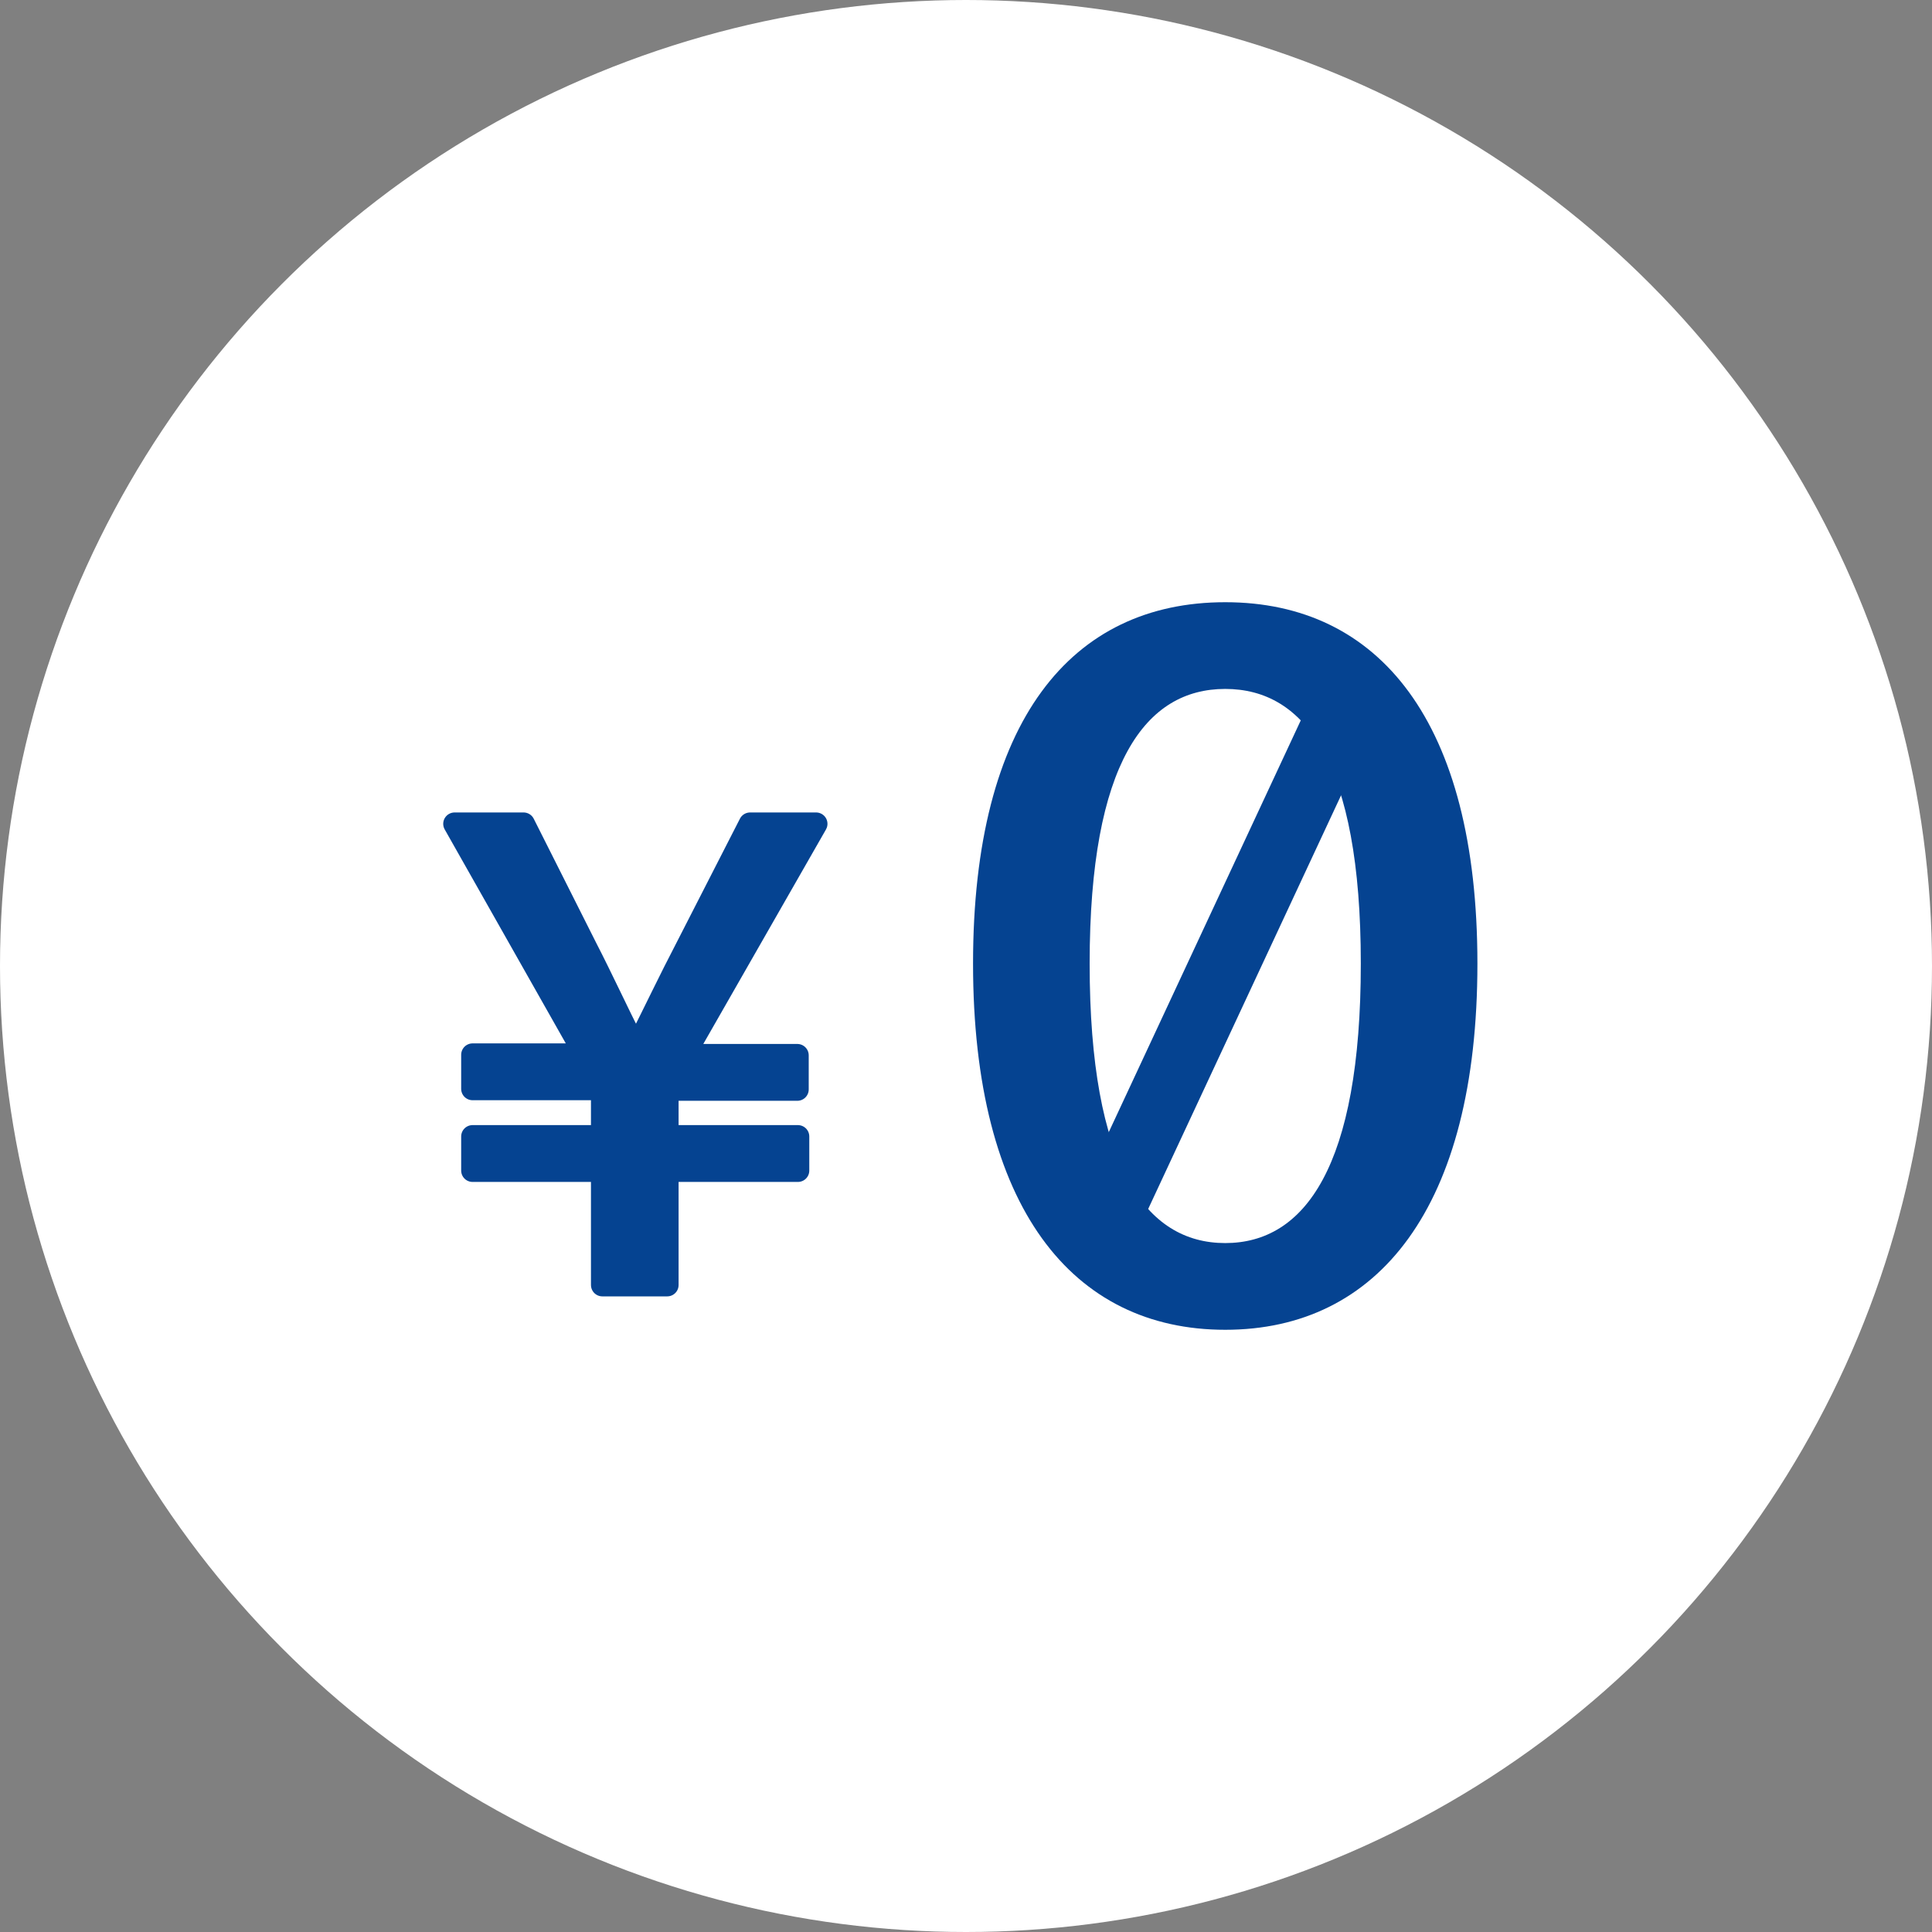 <svg viewBox="0 0 170 170" xmlns="http://www.w3.org/2000/svg" width="170" height="170"><rect x="0" y="0" width="170" height="170" fill="#808080" stroke="none"/><circle cx="85" cy="85" fill="#fff" r="85"/><path d="m53 103h-11.42v-3h11.42v-4.19h-11.42v-3h9.92l-11.5-20.32h6.07l5.5 10.93c1.43 2.78 2.71 5.58 4.23 8.58h.32c1.51-3 2.84-5.8 4.29-8.58l5.59-10.93h5.81l-11.65 20.37h10v3h-11.45v4.14h11.5v3h-11.5v10.07h-5.71z" fill="#054391" stroke="#054391" stroke-linecap="round" stroke-linejoin="round" stroke-width="2"/><path d="m85.62 84.79c0-21.4 8.67-31.8 22.19-31.8s22.19 10.49 22.19 31.8c0 21.48-8.76 32.22-22.19 32.22s-22.19-10.74-22.19-32.22zm34.12 0c0-17.7-4.94-24.17-11.93-24.17s-11.93 6.47-11.93 24.17c0 17.87 4.94 24.59 11.93 24.59s11.93-6.72 11.93-24.59z" fill="#054391"/><path d="m119.92 58.77-24.21 51.92" fill="none" stroke="#054391" stroke-miterlimit="10" stroke-width="6"/></svg>
